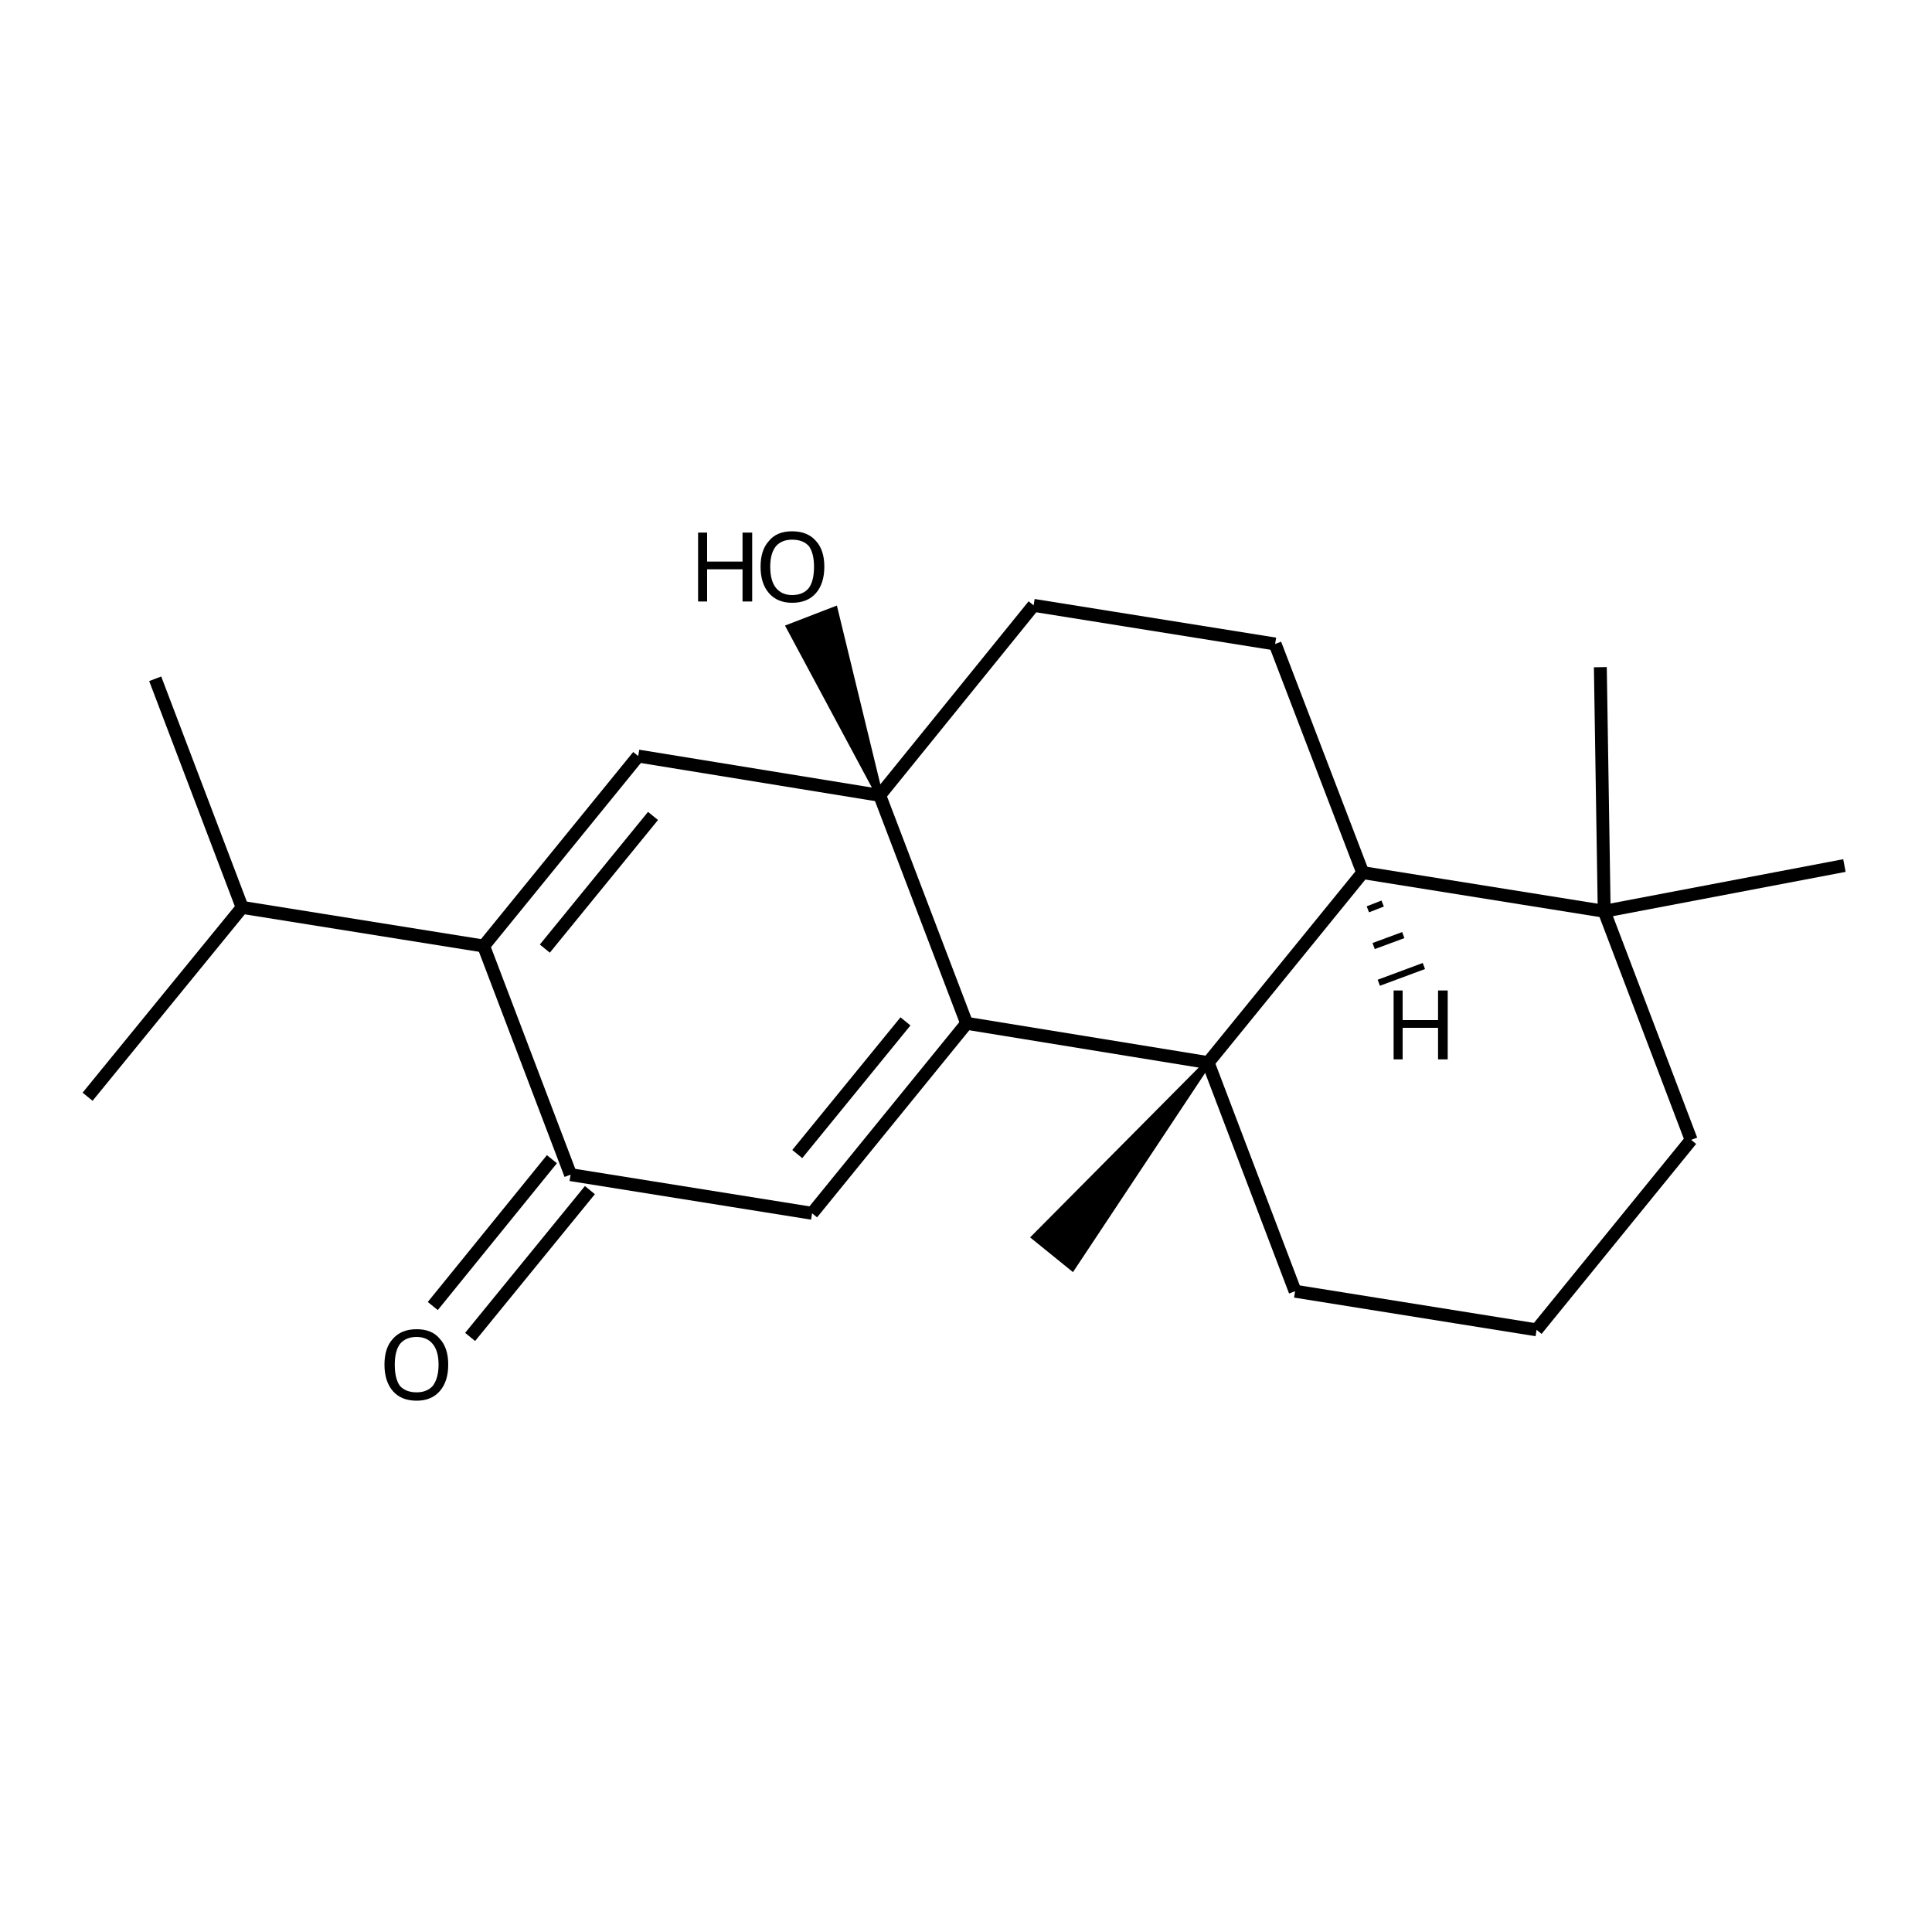 <?xml version='1.0' encoding='iso-8859-1'?>
<svg version='1.1' baseProfile='full'
              xmlns='http://www.w3.org/2000/svg'
                      xmlns:rdkit='http://www.rdkit.org/xml'
                      xmlns:xlink='http://www.w3.org/1999/xlink'
                  xml:space='preserve'
width='300px' height='300px' viewBox='0 0 300 300'>
<!-- END OF HEADER -->
<path class='bond-0 atom-0 atom-1' d='M 24.1,105.4 L 37.6,140.9' style='fill:none;fill-rule:evenodd;stroke:#000000;stroke-width:2.0px;stroke-linecap:butt;stroke-linejoin:miter;stroke-opacity:1' />
<path class='bond-1 atom-1 atom-2' d='M 37.6,140.9 L 75.1,146.9' style='fill:none;fill-rule:evenodd;stroke:#000000;stroke-width:2.0px;stroke-linecap:butt;stroke-linejoin:miter;stroke-opacity:1' />
<path class='bond-2 atom-2 atom-3' d='M 75.1,146.9 L 99.1,117.4' style='fill:none;fill-rule:evenodd;stroke:#000000;stroke-width:2.0px;stroke-linecap:butt;stroke-linejoin:miter;stroke-opacity:1' />
<path class='bond-2 atom-2 atom-3' d='M 84.6,147.3 L 101.4,126.7' style='fill:none;fill-rule:evenodd;stroke:#000000;stroke-width:2.0px;stroke-linecap:butt;stroke-linejoin:miter;stroke-opacity:1' />
<path class='bond-3 atom-3 atom-4' d='M 99.1,117.4 L 136.6,123.5' style='fill:none;fill-rule:evenodd;stroke:#000000;stroke-width:2.0px;stroke-linecap:butt;stroke-linejoin:miter;stroke-opacity:1' />
<path class='bond-4 atom-4 atom-5' d='M 136.6,123.5 L 122.6,97.4 L 129.6,94.7 Z' style='fill:#000000;fill-rule:evenodd;fill-opacity:1;stroke:#000000;stroke-width:1.0px;stroke-linecap:butt;stroke-linejoin:miter;stroke-opacity:1;' />
<path class='bond-5 atom-4 atom-6' d='M 136.6,123.5 L 160.5,94.0' style='fill:none;fill-rule:evenodd;stroke:#000000;stroke-width:2.0px;stroke-linecap:butt;stroke-linejoin:miter;stroke-opacity:1' />
<path class='bond-6 atom-6 atom-7' d='M 160.5,94.0 L 198.0,100.0' style='fill:none;fill-rule:evenodd;stroke:#000000;stroke-width:2.0px;stroke-linecap:butt;stroke-linejoin:miter;stroke-opacity:1' />
<path class='bond-7 atom-7 atom-8' d='M 198.0,100.0 L 211.6,135.5' style='fill:none;fill-rule:evenodd;stroke:#000000;stroke-width:2.0px;stroke-linecap:butt;stroke-linejoin:miter;stroke-opacity:1' />
<path class='bond-8 atom-8 atom-9' d='M 211.6,135.5 L 187.6,165.0' style='fill:none;fill-rule:evenodd;stroke:#000000;stroke-width:2.0px;stroke-linecap:butt;stroke-linejoin:miter;stroke-opacity:1' />
<path class='bond-9 atom-9 atom-10' d='M 187.6,165.0 L 150.1,158.9' style='fill:none;fill-rule:evenodd;stroke:#000000;stroke-width:2.0px;stroke-linecap:butt;stroke-linejoin:miter;stroke-opacity:1' />
<path class='bond-10 atom-10 atom-11' d='M 150.1,158.9 L 126.1,188.4' style='fill:none;fill-rule:evenodd;stroke:#000000;stroke-width:2.0px;stroke-linecap:butt;stroke-linejoin:miter;stroke-opacity:1' />
<path class='bond-10 atom-10 atom-11' d='M 140.6,158.6 L 123.8,179.2' style='fill:none;fill-rule:evenodd;stroke:#000000;stroke-width:2.0px;stroke-linecap:butt;stroke-linejoin:miter;stroke-opacity:1' />
<path class='bond-11 atom-11 atom-12' d='M 126.1,188.4 L 88.6,182.4' style='fill:none;fill-rule:evenodd;stroke:#000000;stroke-width:2.0px;stroke-linecap:butt;stroke-linejoin:miter;stroke-opacity:1' />
<path class='bond-12 atom-12 atom-13' d='M 91.6,184.8 L 73.0,207.6' style='fill:none;fill-rule:evenodd;stroke:#000000;stroke-width:2.0px;stroke-linecap:butt;stroke-linejoin:miter;stroke-opacity:1' />
<path class='bond-12 atom-12 atom-13' d='M 85.7,180.0 L 67.2,202.8' style='fill:none;fill-rule:evenodd;stroke:#000000;stroke-width:2.0px;stroke-linecap:butt;stroke-linejoin:miter;stroke-opacity:1' />
<path class='bond-13 atom-9 atom-14' d='M 187.6,165.0 L 166.5,196.8 L 160.7,192.1 Z' style='fill:#000000;fill-rule:evenodd;fill-opacity:1;stroke:#000000;stroke-width:1.0px;stroke-linecap:butt;stroke-linejoin:miter;stroke-opacity:1;' />
<path class='bond-14 atom-9 atom-15' d='M 187.6,165.0 L 201.1,200.5' style='fill:none;fill-rule:evenodd;stroke:#000000;stroke-width:2.0px;stroke-linecap:butt;stroke-linejoin:miter;stroke-opacity:1' />
<path class='bond-15 atom-15 atom-16' d='M 201.1,200.5 L 238.6,206.5' style='fill:none;fill-rule:evenodd;stroke:#000000;stroke-width:2.0px;stroke-linecap:butt;stroke-linejoin:miter;stroke-opacity:1' />
<path class='bond-16 atom-16 atom-17' d='M 238.6,206.5 L 262.6,177.0' style='fill:none;fill-rule:evenodd;stroke:#000000;stroke-width:2.0px;stroke-linecap:butt;stroke-linejoin:miter;stroke-opacity:1' />
<path class='bond-17 atom-17 atom-18' d='M 262.6,177.0 L 249.1,141.5' style='fill:none;fill-rule:evenodd;stroke:#000000;stroke-width:2.0px;stroke-linecap:butt;stroke-linejoin:miter;stroke-opacity:1' />
<path class='bond-18 atom-18 atom-19' d='M 249.1,141.5 L 248.5,103.6' style='fill:none;fill-rule:evenodd;stroke:#000000;stroke-width:2.0px;stroke-linecap:butt;stroke-linejoin:miter;stroke-opacity:1' />
<path class='bond-19 atom-18 atom-20' d='M 249.1,141.5 L 286.4,134.4' style='fill:none;fill-rule:evenodd;stroke:#000000;stroke-width:2.0px;stroke-linecap:butt;stroke-linejoin:miter;stroke-opacity:1' />
<path class='bond-20 atom-1 atom-21' d='M 37.6,140.9 L 13.6,170.3' style='fill:none;fill-rule:evenodd;stroke:#000000;stroke-width:2.0px;stroke-linecap:butt;stroke-linejoin:miter;stroke-opacity:1' />
<path class='bond-21 atom-12 atom-2' d='M 88.6,182.4 L 75.1,146.9' style='fill:none;fill-rule:evenodd;stroke:#000000;stroke-width:2.0px;stroke-linecap:butt;stroke-linejoin:miter;stroke-opacity:1' />
<path class='bond-22 atom-10 atom-4' d='M 150.1,158.9 L 136.6,123.5' style='fill:none;fill-rule:evenodd;stroke:#000000;stroke-width:2.0px;stroke-linecap:butt;stroke-linejoin:miter;stroke-opacity:1' />
<path class='bond-23 atom-18 atom-8' d='M 249.1,141.5 L 211.6,135.5' style='fill:none;fill-rule:evenodd;stroke:#000000;stroke-width:2.0px;stroke-linecap:butt;stroke-linejoin:miter;stroke-opacity:1' />
<path class='bond-24 atom-8 atom-22' d='M 212.4,141.2 L 214.7,140.3' style='fill:none;fill-rule:evenodd;stroke:#000000;stroke-width:1.0px;stroke-linecap:butt;stroke-linejoin:miter;stroke-opacity:1' />
<path class='bond-24 atom-8 atom-22' d='M 213.3,146.9 L 217.9,145.2' style='fill:none;fill-rule:evenodd;stroke:#000000;stroke-width:1.0px;stroke-linecap:butt;stroke-linejoin:miter;stroke-opacity:1' />
<path class='bond-24 atom-8 atom-22' d='M 214.1,152.6 L 221.1,150.0' style='fill:none;fill-rule:evenodd;stroke:#000000;stroke-width:1.0px;stroke-linecap:butt;stroke-linejoin:miter;stroke-opacity:1' />
<path class='atom-5' d='M 108.4 82.7
L 109.8 82.7
L 109.8 87.2
L 115.3 87.2
L 115.3 82.7
L 116.8 82.7
L 116.8 93.4
L 115.3 93.4
L 115.3 88.4
L 109.8 88.4
L 109.8 93.4
L 108.4 93.4
L 108.4 82.7
' fill='#000000'/>
<path class='atom-5' d='M 118.1 88.0
Q 118.1 85.4, 119.4 84.0
Q 120.6 82.5, 123.0 82.5
Q 125.4 82.5, 126.7 84.0
Q 128.0 85.4, 128.0 88.0
Q 128.0 90.6, 126.7 92.1
Q 125.4 93.6, 123.0 93.6
Q 120.7 93.6, 119.4 92.1
Q 118.1 90.6, 118.1 88.0
M 123.0 92.4
Q 124.7 92.4, 125.6 91.3
Q 126.4 90.2, 126.4 88.0
Q 126.4 85.9, 125.6 84.8
Q 124.7 83.8, 123.0 83.8
Q 121.4 83.8, 120.5 84.8
Q 119.6 85.9, 119.6 88.0
Q 119.6 90.2, 120.5 91.3
Q 121.4 92.4, 123.0 92.4
' fill='#000000'/>
<path class='atom-13' d='M 59.7 211.9
Q 59.7 209.3, 61.0 207.9
Q 62.3 206.4, 64.7 206.4
Q 67.1 206.4, 68.3 207.9
Q 69.6 209.3, 69.6 211.9
Q 69.6 214.5, 68.3 216.0
Q 67.0 217.5, 64.7 217.5
Q 62.3 217.5, 61.0 216.0
Q 59.7 214.5, 59.7 211.9
M 64.7 216.2
Q 66.3 216.2, 67.2 215.2
Q 68.1 214.0, 68.1 211.9
Q 68.1 209.8, 67.2 208.7
Q 66.3 207.6, 64.7 207.6
Q 63.0 207.6, 62.1 208.7
Q 61.3 209.8, 61.3 211.9
Q 61.3 214.1, 62.1 215.2
Q 63.0 216.2, 64.7 216.2
' fill='#000000'/>
<path class='atom-22' d='M 216.4 153.8
L 217.8 153.8
L 217.8 158.4
L 223.3 158.4
L 223.3 153.8
L 224.8 153.8
L 224.8 164.5
L 223.3 164.5
L 223.3 159.6
L 217.8 159.6
L 217.8 164.5
L 216.4 164.5
L 216.4 153.8
' fill='#000000'/>
</svg>
